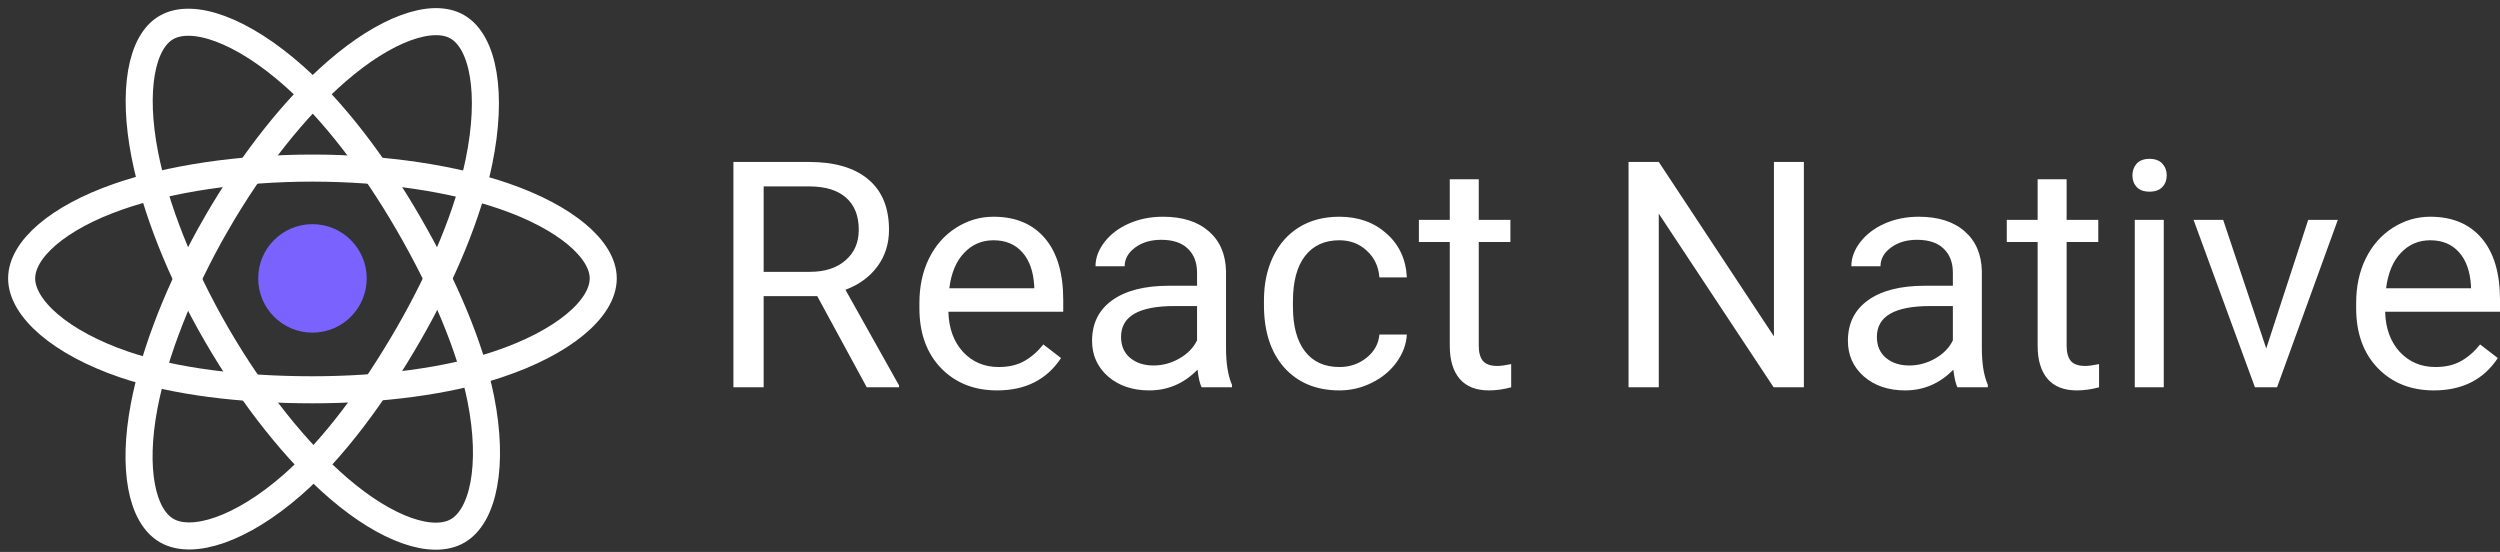 <svg width="231" height="51" viewBox="0 0 231 51" fill="none" xmlns="http://www.w3.org/2000/svg">
<rect x="0" y="0" width="231" height="51" fill="#333333" stroke="none"/>
<path d="M28.87 30.737C31.639 30.737 33.883 28.493 33.883 25.724C33.883 22.956 31.639 20.712 28.87 20.712C26.102 20.712 23.857 22.956 23.857 25.724C23.857 28.493 26.102 30.737 28.87 30.737Z" fill="#7A62FF"/>
<path fill-rule="evenodd" clip-rule="evenodd" d="M28.87 15.532C35.6 15.532 41.853 16.498 46.567 18.121C52.247 20.076 55.739 23.041 55.739 25.724C55.739 28.521 52.038 31.67 45.939 33.691C41.327 35.219 35.259 36.016 28.87 36.016C22.32 36.016 16.117 35.268 11.454 33.674C5.554 31.658 2 28.468 2 25.724C2 23.062 5.334 20.121 10.934 18.169C15.666 16.519 22.073 15.532 28.869 15.532H28.87Z" stroke="white" stroke-width="2.5"/>
<path fill-rule="evenodd" clip-rule="evenodd" d="M19.998 20.658C23.36 14.828 27.32 9.894 31.081 6.621C35.612 2.677 39.925 1.133 42.25 2.474C44.673 3.871 45.551 8.65 44.255 14.943C43.276 19.701 40.934 25.357 37.742 30.891C34.47 36.565 30.723 41.565 27.013 44.807C22.319 48.911 17.78 50.396 15.404 49.025C13.097 47.696 12.216 43.338 13.322 37.511C14.257 32.588 16.602 26.545 19.997 20.658L19.998 20.658Z" stroke="white" stroke-width="2.5"/>
<path fill-rule="evenodd" clip-rule="evenodd" d="M20.006 30.906C16.634 25.082 14.339 19.186 13.38 14.293C12.227 8.398 13.042 3.89 15.365 2.546C17.786 1.145 22.365 2.77 27.17 7.036C30.803 10.262 34.533 15.114 37.734 20.643C41.016 26.312 43.476 32.055 44.432 36.889C45.643 43.005 44.663 47.679 42.289 49.053C39.985 50.387 35.769 48.975 31.273 45.106C27.475 41.838 23.411 36.787 20.006 30.906V30.906Z" stroke="white" stroke-width="2.5"/>
<path d="M75.514 27.363H70.562V35.786H67.768V14.964H74.746C77.121 14.964 78.945 15.498 80.219 16.566C81.502 17.633 82.144 19.188 82.144 21.228C82.144 22.524 81.787 23.654 81.073 24.617C80.368 25.58 79.384 26.3 78.12 26.776L83.071 35.614V35.786H80.088L75.514 27.363ZM70.562 25.118H74.833C76.213 25.118 77.309 24.765 78.12 24.059C78.94 23.354 79.35 22.41 79.35 21.228C79.35 19.941 78.959 18.954 78.177 18.267C77.405 17.581 76.286 17.233 74.819 17.224H70.562V25.118ZM92.134 36.073C90.01 36.073 88.283 35.386 86.951 34.013C85.619 32.631 84.953 30.785 84.953 28.479V27.992C84.953 26.457 85.247 25.089 85.836 23.888C86.434 22.677 87.264 21.733 88.326 21.056C89.397 20.37 90.556 20.026 91.801 20.026C93.837 20.026 95.42 20.689 96.549 22.014C97.678 23.339 98.243 25.237 98.243 27.706V28.807H87.631C87.67 30.333 88.119 31.568 88.978 32.512C89.846 33.445 90.947 33.913 92.278 33.913C93.225 33.913 94.025 33.722 94.681 33.341C95.338 32.96 95.912 32.454 96.404 31.825L98.04 33.084C96.727 35.076 94.759 36.073 92.134 36.073ZM91.801 22.201C90.72 22.201 89.812 22.591 89.079 23.373C88.345 24.145 87.892 25.232 87.718 26.634H95.565V26.433C95.488 25.09 95.121 24.05 94.465 23.316C93.808 22.572 92.92 22.201 91.801 22.201ZM111.027 35.786C110.872 35.481 110.746 34.938 110.65 34.156C109.405 35.433 107.919 36.073 106.191 36.073C104.647 36.073 103.378 35.644 102.384 34.785C101.399 33.917 100.907 32.821 100.907 31.496C100.907 29.885 101.525 28.636 102.76 27.749C104.005 26.853 105.752 26.404 108.001 26.404H110.607V25.189C110.607 24.264 110.327 23.53 109.767 22.987C109.207 22.434 108.382 22.158 107.291 22.158C106.336 22.158 105.535 22.395 104.888 22.872C104.242 23.349 103.918 23.926 103.918 24.603H101.225C101.225 23.831 101.501 23.087 102.05 22.372C102.61 21.647 103.363 21.075 104.309 20.656C105.265 20.236 106.311 20.026 107.45 20.026C109.256 20.026 110.669 20.474 111.692 21.371C112.715 22.258 113.246 23.483 113.285 25.046V32.168C113.285 33.589 113.468 34.718 113.835 35.557V35.786H111.027ZM106.582 33.77C107.422 33.77 108.218 33.556 108.971 33.126C109.723 32.697 110.269 32.14 110.607 31.453V28.279H108.507C105.226 28.279 103.585 29.227 103.585 31.124C103.585 31.953 103.865 32.602 104.425 33.069C104.984 33.536 105.704 33.77 106.582 33.77ZM123.766 33.913C124.722 33.913 125.557 33.627 126.271 33.055C126.985 32.483 127.381 31.768 127.458 30.91H129.992C129.944 31.796 129.635 32.64 129.065 33.441C128.496 34.242 127.733 34.881 126.778 35.357C125.832 35.834 124.828 36.073 123.766 36.073C121.634 36.073 119.935 35.372 118.67 33.97C117.416 32.559 116.789 30.633 116.789 28.192V27.749C116.789 26.243 117.068 24.903 117.628 23.731C118.188 22.558 118.989 21.647 120.032 20.999C121.083 20.35 122.324 20.026 123.752 20.026C125.509 20.026 126.966 20.546 128.124 21.586C129.292 22.625 129.914 23.974 129.992 25.632H127.458C127.381 24.631 126.995 23.811 126.3 23.173C125.615 22.524 124.765 22.201 123.752 22.201C122.391 22.201 121.334 22.686 120.581 23.659C119.839 24.622 119.467 26.019 119.467 27.849V28.35C119.467 30.132 119.839 31.505 120.581 32.468C121.325 33.432 122.387 33.913 123.766 33.913ZM136.637 16.566V20.313H139.561V22.358H136.637V31.953C136.637 32.573 136.767 33.04 137.028 33.355C137.289 33.66 137.733 33.813 138.36 33.813C138.668 33.813 139.093 33.756 139.633 33.641V35.786C138.929 35.977 138.244 36.073 137.578 36.073C136.381 36.073 135.479 35.715 134.87 35C134.263 34.285 133.959 33.269 133.959 31.953V22.358H131.106V20.313H133.959V16.566H136.637ZM166.678 35.786H163.883L153.271 19.741V35.786H150.477V14.964H153.271L163.912 31.081V14.964H166.678V35.786ZM180.865 35.786C180.71 35.481 180.585 34.938 180.489 34.156C179.243 35.433 177.757 36.073 176.03 36.073C174.486 36.073 173.216 35.644 172.222 34.785C171.238 33.917 170.746 32.821 170.746 31.496C170.746 29.885 171.363 28.636 172.599 27.749C173.843 26.853 175.591 26.404 177.839 26.404H180.445V25.189C180.445 24.264 180.165 23.53 179.605 22.987C179.046 22.434 178.22 22.158 177.13 22.158C176.174 22.158 175.374 22.395 174.727 22.872C174.08 23.349 173.757 23.926 173.757 24.603H171.064C171.064 23.831 171.339 23.087 171.889 22.372C172.449 21.647 173.202 21.075 174.148 20.656C175.103 20.236 176.15 20.026 177.289 20.026C179.094 20.026 180.508 20.474 181.531 21.371C182.554 22.258 183.085 23.483 183.123 25.046V32.168C183.123 33.589 183.307 34.718 183.674 35.557V35.786H180.865ZM176.421 33.77C177.26 33.77 178.057 33.556 178.81 33.126C179.562 32.697 180.107 32.14 180.445 31.453V28.279H178.346C175.065 28.279 173.424 29.227 173.424 31.124C173.424 31.953 173.704 32.602 174.263 33.069C174.823 33.536 175.542 33.77 176.421 33.77ZM190.956 16.566V20.313H193.88V22.358H190.956V31.953C190.956 32.573 191.086 33.04 191.347 33.355C191.607 33.66 192.051 33.813 192.679 33.813C192.987 33.813 193.412 33.756 193.953 33.641V35.786C193.248 35.977 192.563 36.073 191.897 36.073C190.7 36.073 189.798 35.715 189.189 35C188.582 34.285 188.278 33.269 188.278 31.953V22.358H185.426V20.313H188.278V16.566H190.956ZM199.932 35.786H197.253V20.313H199.932V35.786ZM197.036 16.208C197.036 15.779 197.167 15.417 197.427 15.121C197.697 14.825 198.093 14.678 198.614 14.678C199.136 14.678 199.531 14.825 199.801 15.121C200.071 15.417 200.206 15.779 200.206 16.208C200.206 16.637 200.071 16.994 199.801 17.281C199.531 17.567 199.136 17.71 198.614 17.71C198.093 17.71 197.697 17.567 197.427 17.281C197.167 16.994 197.036 16.637 197.036 16.208ZM209.4 32.197L213.279 20.313H216.016L210.399 35.786H208.357L202.683 20.313H205.419L209.4 32.197ZM224.89 36.073C222.767 36.073 221.04 35.386 219.708 34.013C218.376 32.631 217.71 30.785 217.71 28.479V27.992C217.71 26.457 218.004 25.089 218.593 23.888C219.191 22.677 220.021 21.733 221.083 21.056C222.154 20.37 223.313 20.026 224.557 20.026C226.594 20.026 228.177 20.689 229.306 22.014C230.435 23.339 231 25.237 231 27.706V28.807H220.388C220.427 30.333 220.875 31.568 221.735 32.512C222.603 33.445 223.704 33.913 225.035 33.913C225.981 33.913 226.782 33.722 227.439 33.341C228.095 32.96 228.669 32.454 229.162 31.825L230.798 33.084C229.485 35.076 227.516 36.073 224.89 36.073ZM224.557 22.201C223.477 22.201 222.569 22.591 221.836 23.373C221.102 24.145 220.649 25.232 220.475 26.634H228.321V26.433C228.244 25.09 227.877 24.05 227.221 23.316C226.565 22.572 225.677 22.201 224.557 22.201Z" fill="white"/>
</svg>
